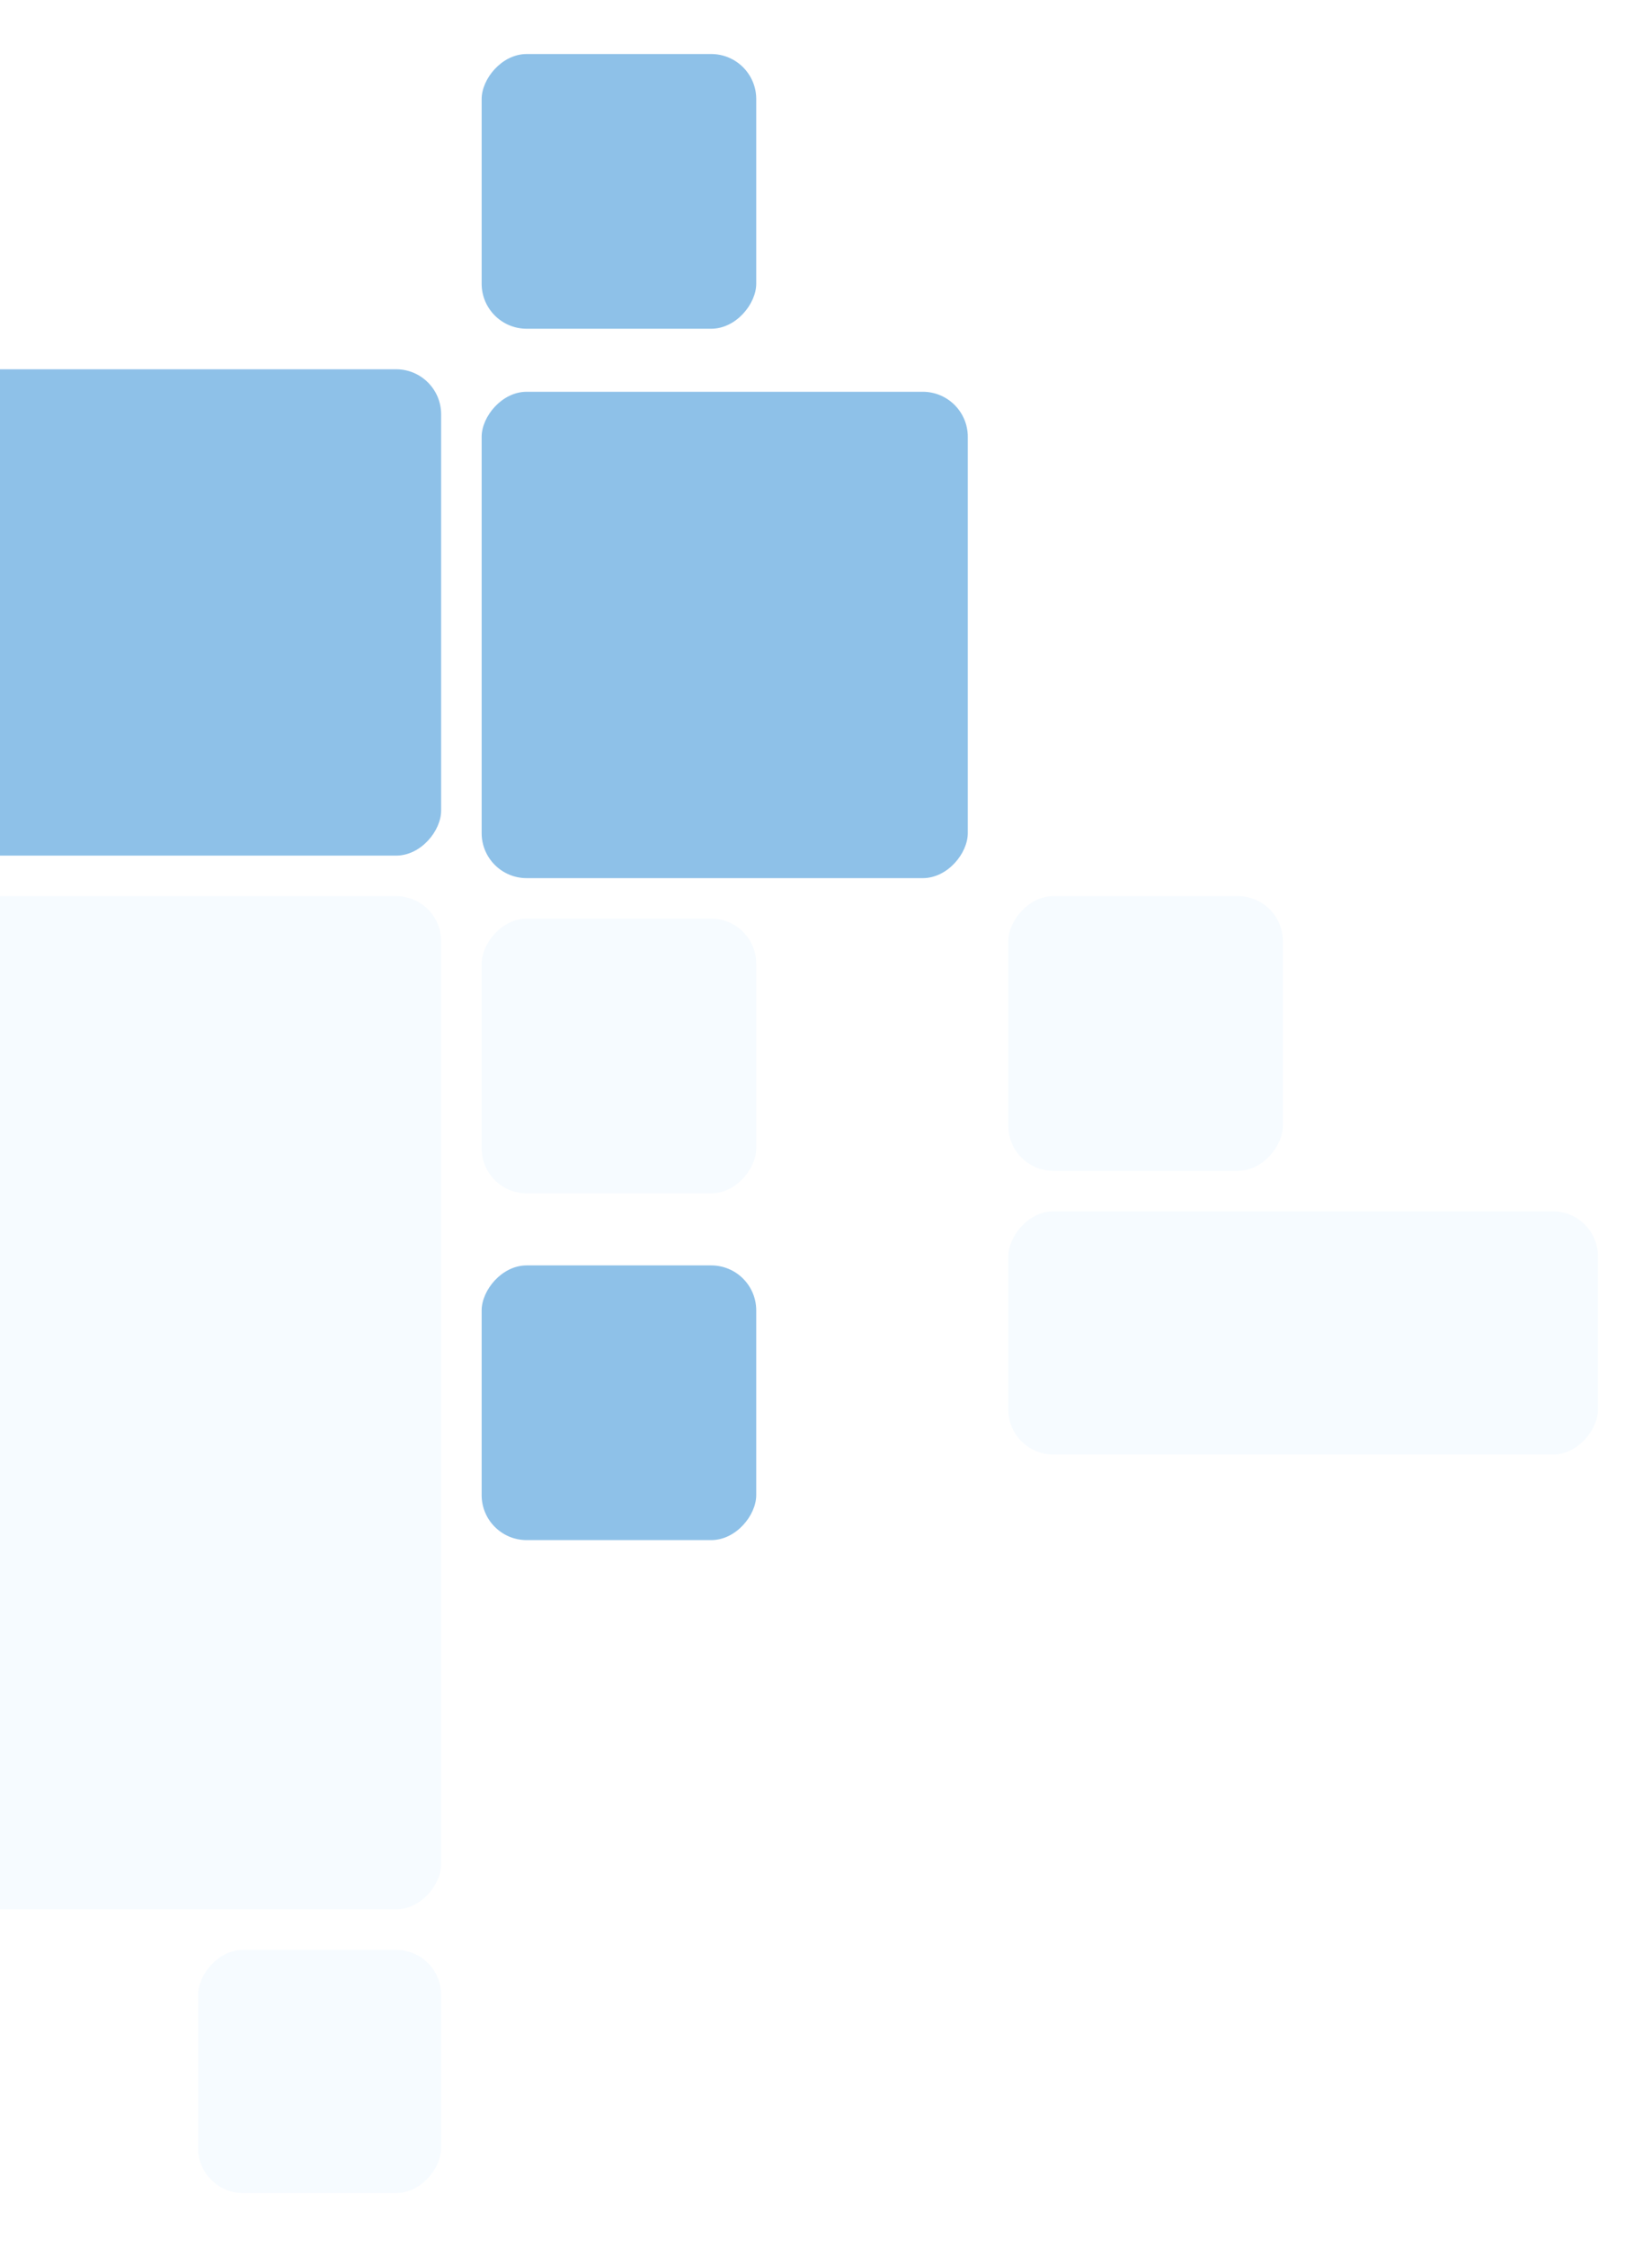 <svg width="367" height="499" viewBox="0 0 367 499" fill="none" xmlns="http://www.w3.org/2000/svg">
<g filter="url(#filter0_f_147_1847)">
<rect width="54" height="54" rx="10" transform="matrix(1 0 0 -1 44 487)" fill="#F6FBFF"/>
<rect width="131" height="54" rx="10" transform="matrix(1 0 0 -1 224 323)" fill="#F6FBFF"/>
<rect width="108" height="108" rx="10" transform="matrix(1 0 0 -1 -10 190)" fill="#1F84D3" fill-opacity="0.5"/>
<rect width="108" height="225" rx="10" transform="matrix(1 0 0 -1 -10 424)" fill="#F6FBFF"/>
<rect width="61" height="61" rx="10" transform="matrix(1 0 0 -1 107 265)" fill="#F6FBFF"/>
<rect width="61" height="61" rx="10" transform="matrix(1 0 0 -1 224 260)" fill="#F6FBFF"/>
<rect width="61" height="61" rx="10" transform="matrix(1 0 0 -1 107 73)" fill="#1F84D3" fill-opacity="0.5"/>
<rect width="61" height="61" rx="10" transform="matrix(1 0 0 -1 107 342)" fill="#1F84D3" fill-opacity="0.5"/>
<rect width="108" height="108" rx="10" transform="matrix(1 0 0 -1 107 195)" fill="#1F84D3" fill-opacity="0.5"/>
</g>
<defs>
<filter id="filter0_f_147_1847" x="-85" y="0" width="452" height="499" filterUnits="userSpaceOnUse" color-interpolation-filters="sRGB">
<feFlood flood-opacity="0" result="BackgroundImageFix"/>
<feBlend mode="normal" in="SourceGraphic" in2="BackgroundImageFix" result="shape"/>
<feGaussianBlur stdDeviation="6" result="effect1_foregroundBlur_147_1847"/>
</filter>
</defs>
</svg>
